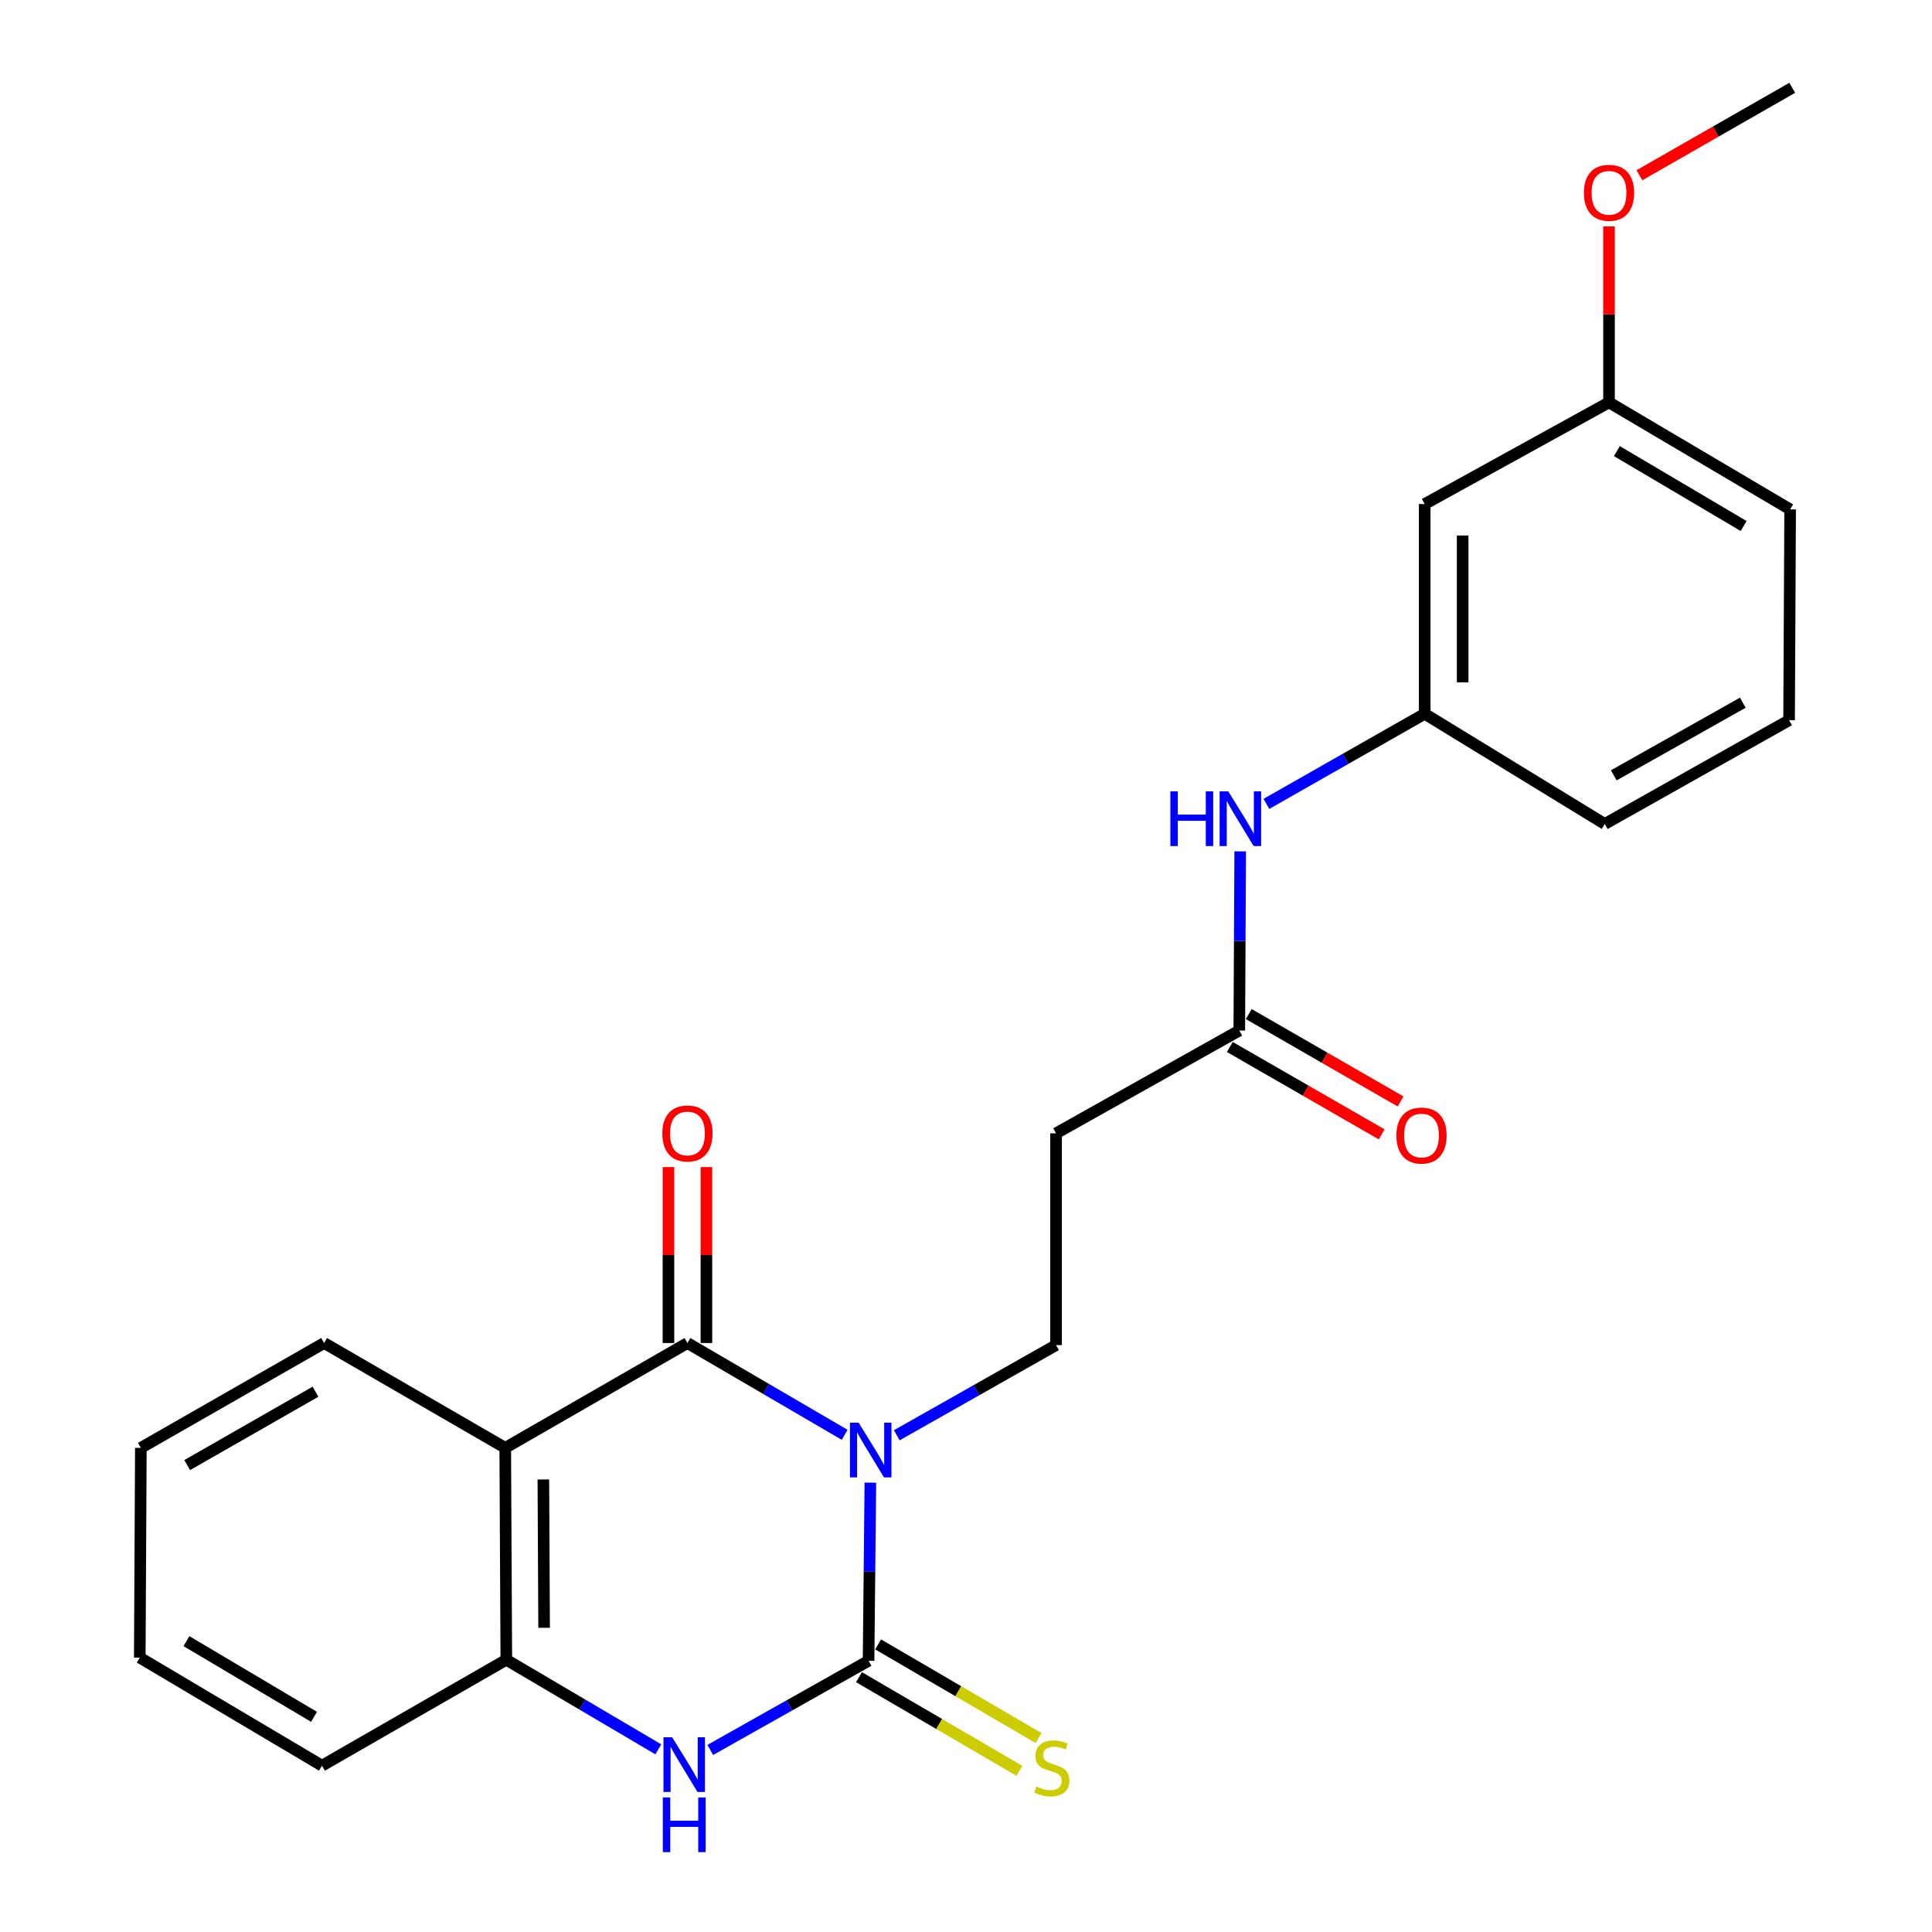 <?xml version='1.0' encoding='iso-8859-1'?>
<svg version='1.1' baseProfile='full'
              xmlns='http://www.w3.org/2000/svg'
                      xmlns:rdkit='http://www.rdkit.org/xml'
                      xmlns:xlink='http://www.w3.org/1999/xlink'
                  xml:space='preserve'
width='1000px' height='1000px' viewBox='0 0 1000 1000'>
<!-- END OF HEADER -->
<rect style='opacity:1.0;fill:#FFFFFF;stroke:none' width='1000' height='1000' x='0' y='0'> </rect>
<path class='bond-0' d='M 450.504,767.417 L 450.033,813.52' style='fill:none;fill-rule:evenodd;stroke:#0000FF;stroke-width:6px;stroke-linecap:butt;stroke-linejoin:miter;stroke-opacity:1' />
<path class='bond-0' d='M 450.033,813.52 L 449.563,859.623' style='fill:none;fill-rule:evenodd;stroke:#000000;stroke-width:6px;stroke-linecap:butt;stroke-linejoin:miter;stroke-opacity:1' />
<path class='bond-1' d='M 437.19,742.656 L 396.503,718.902' style='fill:none;fill-rule:evenodd;stroke:#0000FF;stroke-width:6px;stroke-linecap:butt;stroke-linejoin:miter;stroke-opacity:1' />
<path class='bond-1' d='M 396.503,718.902 L 355.815,695.147' style='fill:none;fill-rule:evenodd;stroke:#000000;stroke-width:6px;stroke-linecap:butt;stroke-linejoin:miter;stroke-opacity:1' />
<path class='bond-5' d='M 464.172,742.891 L 505.395,719.559' style='fill:none;fill-rule:evenodd;stroke:#0000FF;stroke-width:6px;stroke-linecap:butt;stroke-linejoin:miter;stroke-opacity:1' />
<path class='bond-5' d='M 505.395,719.559 L 546.617,696.228' style='fill:none;fill-rule:evenodd;stroke:#000000;stroke-width:6px;stroke-linecap:butt;stroke-linejoin:miter;stroke-opacity:1' />
<path class='bond-3' d='M 449.563,859.623 L 408.598,882.694' style='fill:none;fill-rule:evenodd;stroke:#000000;stroke-width:6px;stroke-linecap:butt;stroke-linejoin:miter;stroke-opacity:1' />
<path class='bond-3' d='M 408.598,882.694 L 367.634,905.766' style='fill:none;fill-rule:evenodd;stroke:#0000FF;stroke-width:6px;stroke-linecap:butt;stroke-linejoin:miter;stroke-opacity:1' />
<path class='bond-7' d='M 444.611,868.106 L 486.128,892.34' style='fill:none;fill-rule:evenodd;stroke:#000000;stroke-width:6px;stroke-linecap:butt;stroke-linejoin:miter;stroke-opacity:1' />
<path class='bond-7' d='M 486.128,892.34 L 527.645,916.574' style='fill:none;fill-rule:evenodd;stroke:#CCCC00;stroke-width:6px;stroke-linecap:butt;stroke-linejoin:miter;stroke-opacity:1' />
<path class='bond-7' d='M 454.515,851.139 L 496.032,875.373' style='fill:none;fill-rule:evenodd;stroke:#000000;stroke-width:6px;stroke-linecap:butt;stroke-linejoin:miter;stroke-opacity:1' />
<path class='bond-7' d='M 496.032,875.373 L 537.549,899.607' style='fill:none;fill-rule:evenodd;stroke:#CCCC00;stroke-width:6px;stroke-linecap:butt;stroke-linejoin:miter;stroke-opacity:1' />
<path class='bond-2' d='M 355.815,695.147 L 261.511,749.416' style='fill:none;fill-rule:evenodd;stroke:#000000;stroke-width:6px;stroke-linecap:butt;stroke-linejoin:miter;stroke-opacity:1' />
<path class='bond-9' d='M 365.639,695.147 L 365.639,649.61' style='fill:none;fill-rule:evenodd;stroke:#000000;stroke-width:6px;stroke-linecap:butt;stroke-linejoin:miter;stroke-opacity:1' />
<path class='bond-9' d='M 365.639,649.61 L 365.639,604.073' style='fill:none;fill-rule:evenodd;stroke:#FF0000;stroke-width:6px;stroke-linecap:butt;stroke-linejoin:miter;stroke-opacity:1' />
<path class='bond-9' d='M 345.992,695.147 L 345.992,649.61' style='fill:none;fill-rule:evenodd;stroke:#000000;stroke-width:6px;stroke-linecap:butt;stroke-linejoin:miter;stroke-opacity:1' />
<path class='bond-9' d='M 345.992,649.61 L 345.992,604.073' style='fill:none;fill-rule:evenodd;stroke:#FF0000;stroke-width:6px;stroke-linecap:butt;stroke-linejoin:miter;stroke-opacity:1' />
<path class='bond-4' d='M 261.511,749.416 L 262.068,859.088' style='fill:none;fill-rule:evenodd;stroke:#000000;stroke-width:6px;stroke-linecap:butt;stroke-linejoin:miter;stroke-opacity:1' />
<path class='bond-4' d='M 281.241,765.767 L 281.631,842.537' style='fill:none;fill-rule:evenodd;stroke:#000000;stroke-width:6px;stroke-linecap:butt;stroke-linejoin:miter;stroke-opacity:1' />
<path class='bond-15' d='M 261.511,749.416 L 167.764,695.147' style='fill:none;fill-rule:evenodd;stroke:#000000;stroke-width:6px;stroke-linecap:butt;stroke-linejoin:miter;stroke-opacity:1' />
<path class='bond-24' d='M 340.744,905.452 L 301.406,882.27' style='fill:none;fill-rule:evenodd;stroke:#0000FF;stroke-width:6px;stroke-linecap:butt;stroke-linejoin:miter;stroke-opacity:1' />
<path class='bond-24' d='M 301.406,882.27 L 262.068,859.088' style='fill:none;fill-rule:evenodd;stroke:#000000;stroke-width:6px;stroke-linecap:butt;stroke-linejoin:miter;stroke-opacity:1' />
<path class='bond-16' d='M 262.068,859.088 L 166.662,913.913' style='fill:none;fill-rule:evenodd;stroke:#000000;stroke-width:6px;stroke-linecap:butt;stroke-linejoin:miter;stroke-opacity:1' />
<path class='bond-8' d='M 546.617,696.228 L 546.617,586.6' style='fill:none;fill-rule:evenodd;stroke:#000000;stroke-width:6px;stroke-linecap:butt;stroke-linejoin:miter;stroke-opacity:1' />
<path class='bond-6' d='M 641.456,533.401 L 546.617,586.6' style='fill:none;fill-rule:evenodd;stroke:#000000;stroke-width:6px;stroke-linecap:butt;stroke-linejoin:miter;stroke-opacity:1' />
<path class='bond-10' d='M 641.456,533.401 L 641.691,487.032' style='fill:none;fill-rule:evenodd;stroke:#000000;stroke-width:6px;stroke-linecap:butt;stroke-linejoin:miter;stroke-opacity:1' />
<path class='bond-10' d='M 641.691,487.032 L 641.927,440.663' style='fill:none;fill-rule:evenodd;stroke:#0000FF;stroke-width:6px;stroke-linecap:butt;stroke-linejoin:miter;stroke-opacity:1' />
<path class='bond-13' d='M 636.556,541.915 L 675.848,564.526' style='fill:none;fill-rule:evenodd;stroke:#000000;stroke-width:6px;stroke-linecap:butt;stroke-linejoin:miter;stroke-opacity:1' />
<path class='bond-13' d='M 675.848,564.526 L 715.14,587.137' style='fill:none;fill-rule:evenodd;stroke:#FF0000;stroke-width:6px;stroke-linecap:butt;stroke-linejoin:miter;stroke-opacity:1' />
<path class='bond-13' d='M 646.355,524.887 L 685.647,547.498' style='fill:none;fill-rule:evenodd;stroke:#000000;stroke-width:6px;stroke-linecap:butt;stroke-linejoin:miter;stroke-opacity:1' />
<path class='bond-13' d='M 685.647,547.498 L 724.939,570.109' style='fill:none;fill-rule:evenodd;stroke:#FF0000;stroke-width:6px;stroke-linecap:butt;stroke-linejoin:miter;stroke-opacity:1' />
<path class='bond-11' d='M 655.497,416.087 L 696.458,392.774' style='fill:none;fill-rule:evenodd;stroke:#0000FF;stroke-width:6px;stroke-linecap:butt;stroke-linejoin:miter;stroke-opacity:1' />
<path class='bond-11' d='M 696.458,392.774 L 737.419,369.461' style='fill:none;fill-rule:evenodd;stroke:#000000;stroke-width:6px;stroke-linecap:butt;stroke-linejoin:miter;stroke-opacity:1' />
<path class='bond-12' d='M 737.419,369.461 L 737.419,260.891' style='fill:none;fill-rule:evenodd;stroke:#000000;stroke-width:6px;stroke-linecap:butt;stroke-linejoin:miter;stroke-opacity:1' />
<path class='bond-12' d='M 757.066,353.175 L 757.066,277.176' style='fill:none;fill-rule:evenodd;stroke:#000000;stroke-width:6px;stroke-linecap:butt;stroke-linejoin:miter;stroke-opacity:1' />
<path class='bond-19' d='M 737.419,369.461 L 830.62,426.49' style='fill:none;fill-rule:evenodd;stroke:#000000;stroke-width:6px;stroke-linecap:butt;stroke-linejoin:miter;stroke-opacity:1' />
<path class='bond-14' d='M 737.419,260.891 L 832.825,208.271' style='fill:none;fill-rule:evenodd;stroke:#000000;stroke-width:6px;stroke-linecap:butt;stroke-linejoin:miter;stroke-opacity:1' />
<path class='bond-17' d='M 832.825,208.271 L 832.825,162.728' style='fill:none;fill-rule:evenodd;stroke:#000000;stroke-width:6px;stroke-linecap:butt;stroke-linejoin:miter;stroke-opacity:1' />
<path class='bond-17' d='M 832.825,162.728 L 832.825,117.186' style='fill:none;fill-rule:evenodd;stroke:#FF0000;stroke-width:6px;stroke-linecap:butt;stroke-linejoin:miter;stroke-opacity:1' />
<path class='bond-26' d='M 832.825,208.271 L 926.572,263.663' style='fill:none;fill-rule:evenodd;stroke:#000000;stroke-width:6px;stroke-linecap:butt;stroke-linejoin:miter;stroke-opacity:1' />
<path class='bond-26' d='M 836.893,233.494 L 902.516,272.269' style='fill:none;fill-rule:evenodd;stroke:#000000;stroke-width:6px;stroke-linecap:butt;stroke-linejoin:miter;stroke-opacity:1' />
<path class='bond-22' d='M 167.764,695.147 L 72.904,749.416' style='fill:none;fill-rule:evenodd;stroke:#000000;stroke-width:6px;stroke-linecap:butt;stroke-linejoin:miter;stroke-opacity:1' />
<path class='bond-22' d='M 163.291,720.341 L 96.889,758.329' style='fill:none;fill-rule:evenodd;stroke:#000000;stroke-width:6px;stroke-linecap:butt;stroke-linejoin:miter;stroke-opacity:1' />
<path class='bond-25' d='M 166.662,913.913 L 72.347,857.975' style='fill:none;fill-rule:evenodd;stroke:#000000;stroke-width:6px;stroke-linecap:butt;stroke-linejoin:miter;stroke-opacity:1' />
<path class='bond-25' d='M 162.537,888.624 L 96.516,849.467' style='fill:none;fill-rule:evenodd;stroke:#000000;stroke-width:6px;stroke-linecap:butt;stroke-linejoin:miter;stroke-opacity:1' />
<path class='bond-21' d='M 848.556,90.711 L 888.105,68.083' style='fill:none;fill-rule:evenodd;stroke:#FF0000;stroke-width:6px;stroke-linecap:butt;stroke-linejoin:miter;stroke-opacity:1' />
<path class='bond-21' d='M 888.105,68.083 L 927.653,45.455' style='fill:none;fill-rule:evenodd;stroke:#000000;stroke-width:6px;stroke-linecap:butt;stroke-linejoin:miter;stroke-opacity:1' />
<path class='bond-18' d='M 926.027,372.779 L 830.62,426.49' style='fill:none;fill-rule:evenodd;stroke:#000000;stroke-width:6px;stroke-linecap:butt;stroke-linejoin:miter;stroke-opacity:1' />
<path class='bond-18' d='M 902.078,363.715 L 835.293,401.314' style='fill:none;fill-rule:evenodd;stroke:#000000;stroke-width:6px;stroke-linecap:butt;stroke-linejoin:miter;stroke-opacity:1' />
<path class='bond-20' d='M 926.027,372.779 L 926.572,263.663' style='fill:none;fill-rule:evenodd;stroke:#000000;stroke-width:6px;stroke-linecap:butt;stroke-linejoin:miter;stroke-opacity:1' />
<path class='bond-23' d='M 72.904,749.416 L 72.347,857.975' style='fill:none;fill-rule:evenodd;stroke:#000000;stroke-width:6px;stroke-linecap:butt;stroke-linejoin:miter;stroke-opacity:1' />
<path  class='atom-0' d='M 444.416 736.369
L 453.696 751.369
Q 454.616 752.849, 456.096 755.529
Q 457.576 758.209, 457.656 758.369
L 457.656 736.369
L 461.416 736.369
L 461.416 764.689
L 457.536 764.689
L 447.576 748.289
Q 446.416 746.369, 445.176 744.169
Q 443.976 741.969, 443.616 741.289
L 443.616 764.689
L 439.936 764.689
L 439.936 736.369
L 444.416 736.369
' fill='#0000FF'/>
<path  class='atom-4' d='M 347.896 899.196
L 357.176 914.196
Q 358.096 915.676, 359.576 918.356
Q 361.056 921.036, 361.136 921.196
L 361.136 899.196
L 364.896 899.196
L 364.896 927.516
L 361.016 927.516
L 351.056 911.116
Q 349.896 909.196, 348.656 906.996
Q 347.456 904.796, 347.096 904.116
L 347.096 927.516
L 343.416 927.516
L 343.416 899.196
L 347.896 899.196
' fill='#0000FF'/>
<path  class='atom-4' d='M 343.076 930.348
L 346.916 930.348
L 346.916 942.388
L 361.396 942.388
L 361.396 930.348
L 365.236 930.348
L 365.236 958.668
L 361.396 958.668
L 361.396 945.588
L 346.916 945.588
L 346.916 958.668
L 343.076 958.668
L 343.076 930.348
' fill='#0000FF'/>
<path  class='atom-8' d='M 536.423 924.713
Q 536.743 924.833, 538.063 925.393
Q 539.383 925.953, 540.823 926.313
Q 542.303 926.633, 543.743 926.633
Q 546.423 926.633, 547.983 925.353
Q 549.543 924.033, 549.543 921.753
Q 549.543 920.193, 548.743 919.233
Q 547.983 918.273, 546.783 917.753
Q 545.583 917.233, 543.583 916.633
Q 541.063 915.873, 539.543 915.153
Q 538.063 914.433, 536.983 912.913
Q 535.943 911.393, 535.943 908.833
Q 535.943 905.273, 538.343 903.073
Q 540.783 900.873, 545.583 900.873
Q 548.863 900.873, 552.583 902.433
L 551.663 905.513
Q 548.263 904.113, 545.703 904.113
Q 542.943 904.113, 541.423 905.273
Q 539.903 906.393, 539.943 908.353
Q 539.943 909.873, 540.703 910.793
Q 541.503 911.713, 542.623 912.233
Q 543.783 912.753, 545.703 913.353
Q 548.263 914.153, 549.783 914.953
Q 551.303 915.753, 552.383 917.393
Q 553.503 918.993, 553.503 921.753
Q 553.503 925.673, 550.863 927.793
Q 548.263 929.873, 543.903 929.873
Q 541.383 929.873, 539.463 929.313
Q 537.583 928.793, 535.343 927.873
L 536.423 924.713
' fill='#CCCC00'/>
<path  class='atom-10' d='M 342.815 586.68
Q 342.815 579.88, 346.175 576.08
Q 349.535 572.28, 355.815 572.28
Q 362.095 572.28, 365.455 576.08
Q 368.815 579.88, 368.815 586.68
Q 368.815 593.56, 365.415 597.48
Q 362.015 601.36, 355.815 601.36
Q 349.575 601.36, 346.175 597.48
Q 342.815 593.6, 342.815 586.68
M 355.815 598.16
Q 360.135 598.16, 362.455 595.28
Q 364.815 592.36, 364.815 586.68
Q 364.815 581.12, 362.455 578.32
Q 360.135 575.48, 355.815 575.48
Q 351.495 575.48, 349.135 578.28
Q 346.815 581.08, 346.815 586.68
Q 346.815 592.4, 349.135 595.28
Q 351.495 598.16, 355.815 598.16
' fill='#FF0000'/>
<path  class='atom-11' d='M 605.793 409.602
L 609.633 409.602
L 609.633 421.642
L 624.113 421.642
L 624.113 409.602
L 627.953 409.602
L 627.953 437.922
L 624.113 437.922
L 624.113 424.842
L 609.633 424.842
L 609.633 437.922
L 605.793 437.922
L 605.793 409.602
' fill='#0000FF'/>
<path  class='atom-11' d='M 635.753 409.602
L 645.033 424.602
Q 645.953 426.082, 647.433 428.762
Q 648.913 431.442, 648.993 431.602
L 648.993 409.602
L 652.753 409.602
L 652.753 437.922
L 648.873 437.922
L 638.913 421.522
Q 637.753 419.602, 636.513 417.402
Q 635.313 415.202, 634.953 414.522
L 634.953 437.922
L 631.273 437.922
L 631.273 409.602
L 635.753 409.602
' fill='#0000FF'/>
<path  class='atom-14' d='M 722.76 587.749
Q 722.76 580.949, 726.12 577.149
Q 729.48 573.349, 735.76 573.349
Q 742.04 573.349, 745.4 577.149
Q 748.76 580.949, 748.76 587.749
Q 748.76 594.629, 745.36 598.549
Q 741.96 602.429, 735.76 602.429
Q 729.52 602.429, 726.12 598.549
Q 722.76 594.669, 722.76 587.749
M 735.76 599.229
Q 740.08 599.229, 742.4 596.349
Q 744.76 593.429, 744.76 587.749
Q 744.76 582.189, 742.4 579.389
Q 740.08 576.549, 735.76 576.549
Q 731.44 576.549, 729.08 579.349
Q 726.76 582.149, 726.76 587.749
Q 726.76 593.469, 729.08 596.349
Q 731.44 599.229, 735.76 599.229
' fill='#FF0000'/>
<path  class='atom-18' d='M 819.825 99.792
Q 819.825 92.992, 823.185 89.192
Q 826.545 85.392, 832.825 85.392
Q 839.105 85.392, 842.465 89.192
Q 845.825 92.992, 845.825 99.792
Q 845.825 106.672, 842.425 110.592
Q 839.025 114.472, 832.825 114.472
Q 826.585 114.472, 823.185 110.592
Q 819.825 106.712, 819.825 99.792
M 832.825 111.272
Q 837.145 111.272, 839.465 108.392
Q 841.825 105.472, 841.825 99.792
Q 841.825 94.232, 839.465 91.432
Q 837.145 88.592, 832.825 88.592
Q 828.505 88.592, 826.145 91.392
Q 823.825 94.192, 823.825 99.792
Q 823.825 105.512, 826.145 108.392
Q 828.505 111.272, 832.825 111.272
' fill='#FF0000'/>
</svg>
